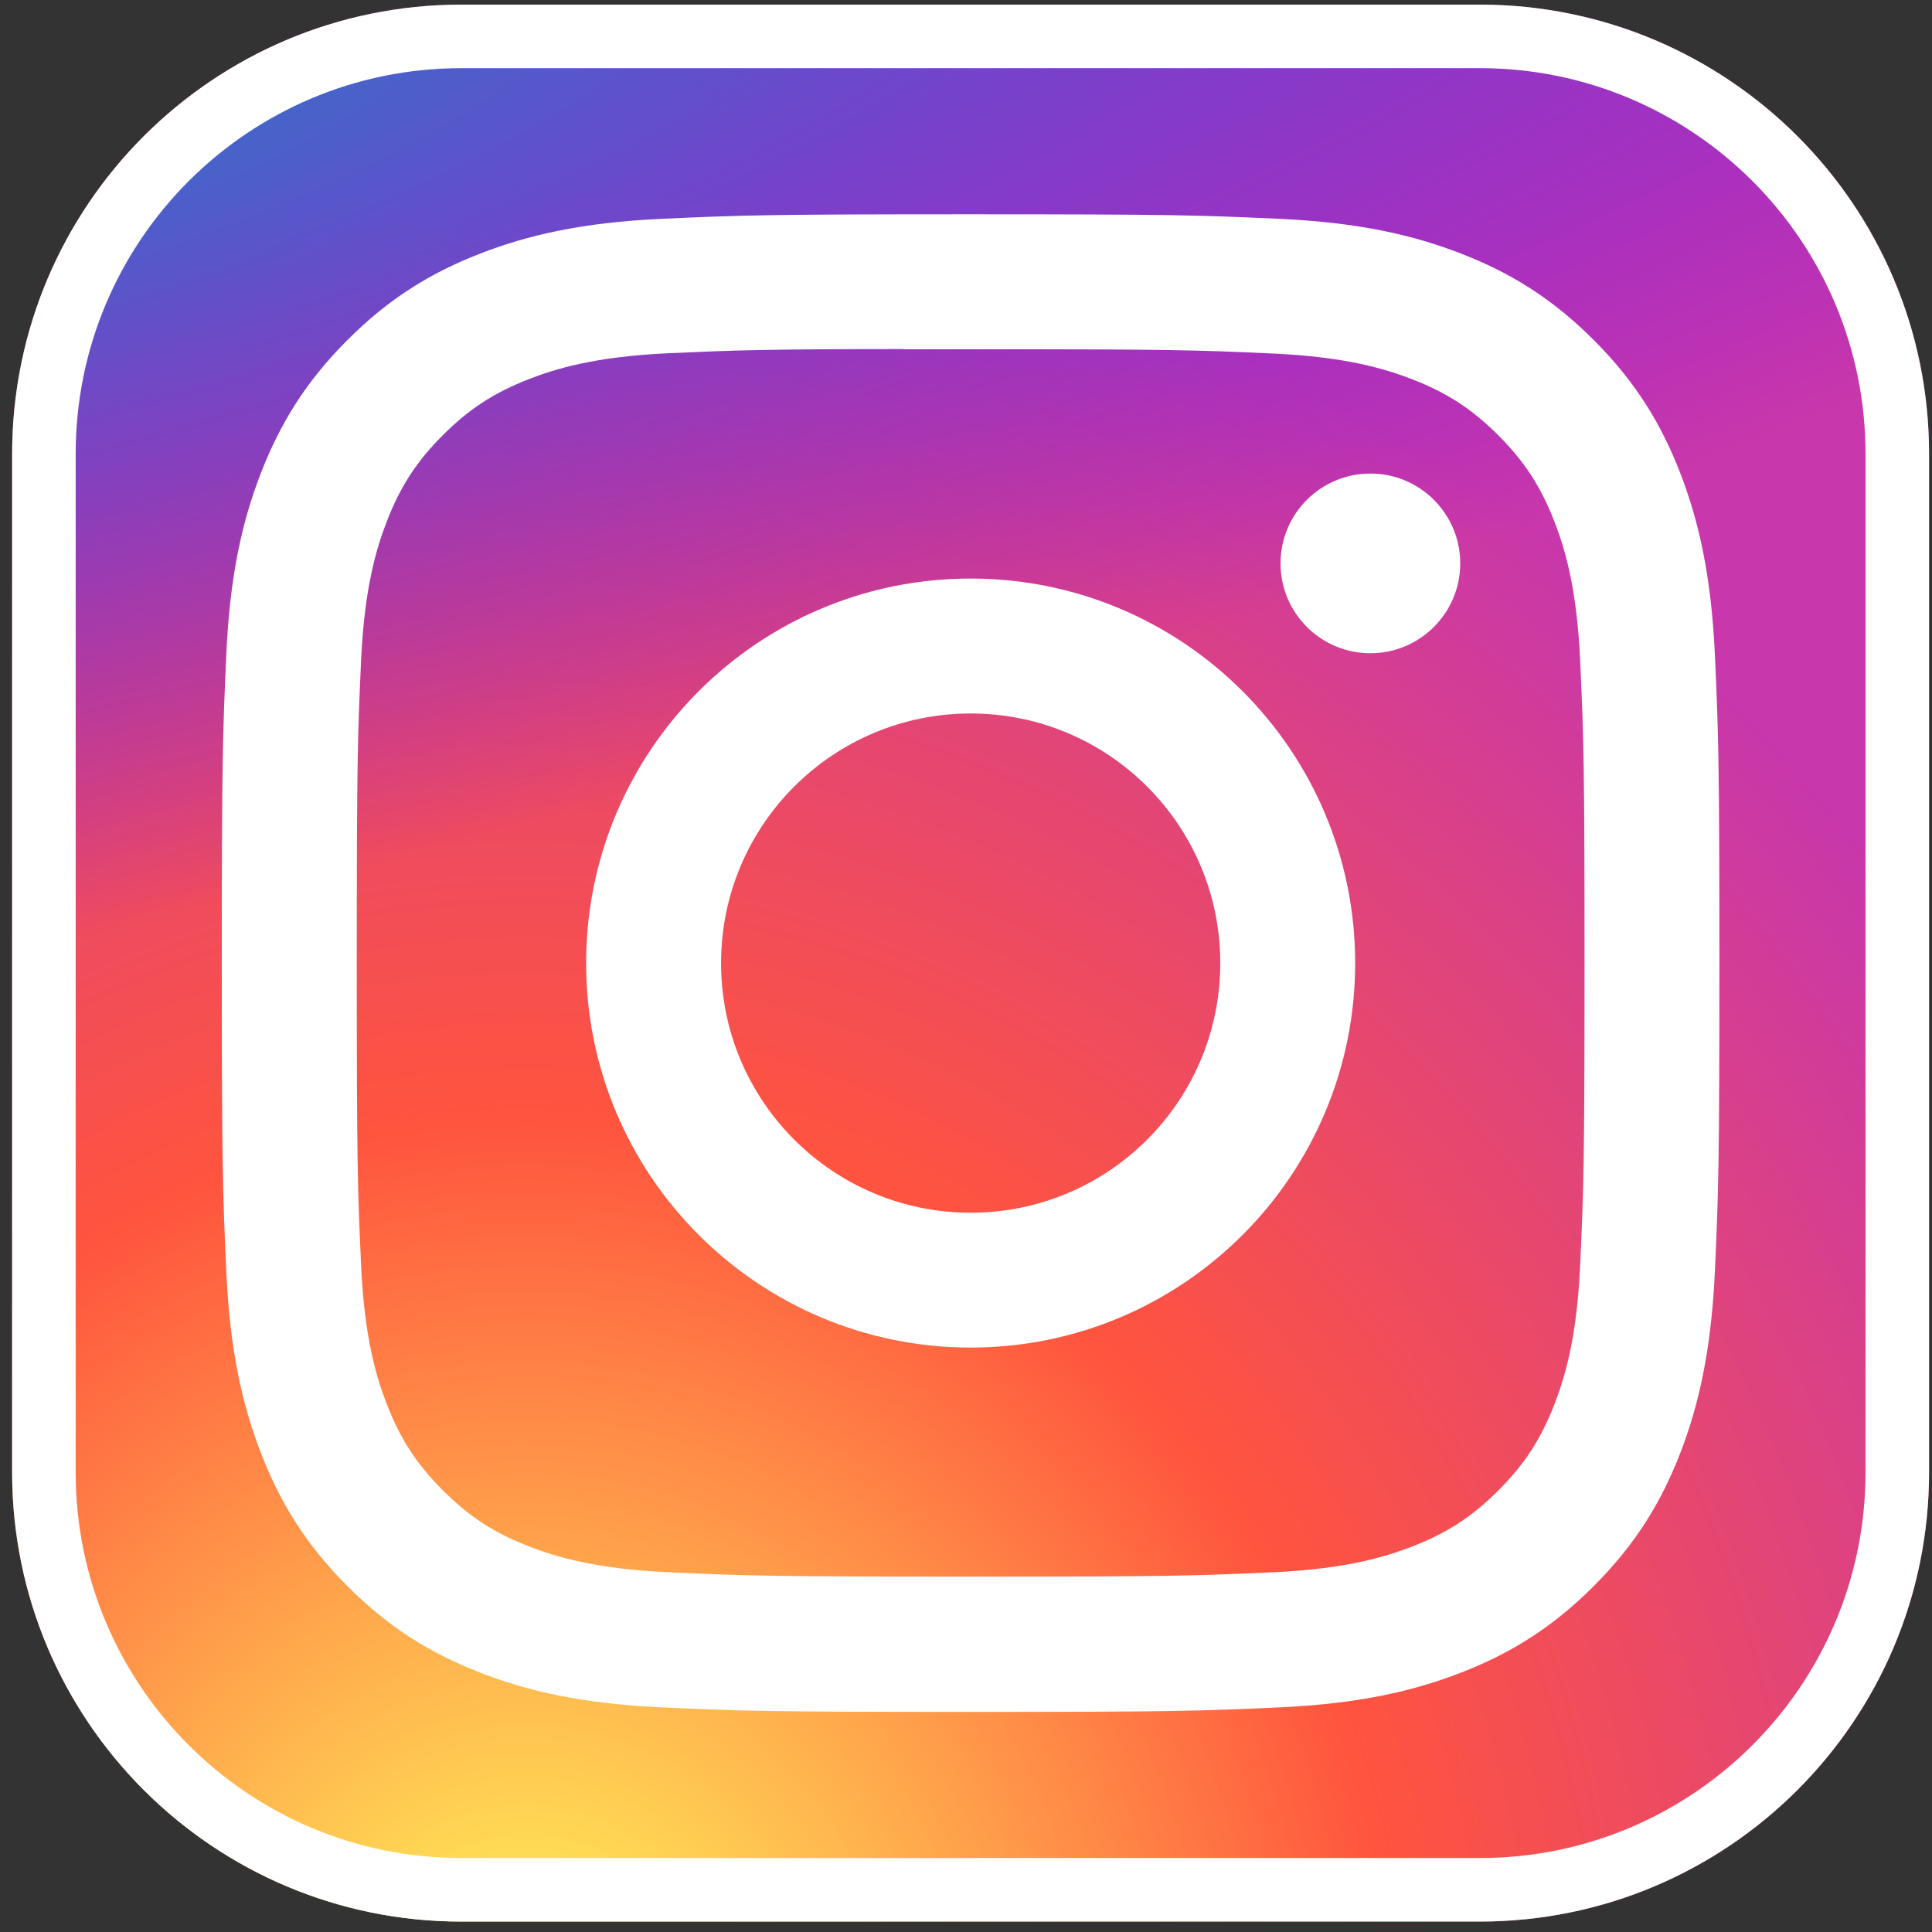 <?xml version="1.0" encoding="UTF-8"?> <svg xmlns="http://www.w3.org/2000/svg" width="152" height="152" viewBox="0 0 152 152" fill="none"><rect x="0" y="0" width="152" height="152" fill="#333333" stroke="none"/><path d="M116.422 0.363H36.301C16.78 0.363 0.954 16.189 0.954 35.711V115.832C0.954 135.353 16.78 151.179 36.301 151.179H116.422C135.944 151.179 151.77 135.353 151.77 115.832V35.711C151.77 16.189 135.944 0.363 116.422 0.363Z" fill="url(#paint0_radial_210_11941)"></path><path d="M36.301 2.863H116.422C134.563 2.863 149.27 17.57 149.27 35.711V115.832C149.27 133.973 134.563 148.679 116.422 148.679H36.301C18.16 148.679 3.454 133.973 3.454 115.832V35.711C3.454 17.57 18.16 2.863 36.301 2.863Z" fill="url(#paint1_radial_210_11941)" stroke="white" stroke-width="5"></path><path d="M76.367 16.859C60.367 16.859 58.359 16.929 52.076 17.215C45.804 17.502 41.523 18.495 37.777 19.952C33.902 21.456 30.615 23.469 27.341 26.745C24.063 30.02 22.05 33.307 20.541 37.18C19.08 40.927 18.086 45.21 17.804 51.479C17.523 57.763 17.449 59.772 17.449 75.772C17.449 91.772 17.52 93.774 17.805 100.057C18.094 106.329 19.086 110.61 20.542 114.356C22.048 118.231 24.061 121.518 27.337 124.792C30.61 128.07 33.897 130.087 37.769 131.592C41.518 133.049 45.8 134.041 52.07 134.329C58.354 134.615 60.361 134.685 76.36 134.685C92.361 134.685 94.363 134.615 100.646 134.329C106.918 134.041 111.204 133.049 114.953 131.592C118.826 130.087 122.108 128.07 125.381 124.792C128.659 121.518 130.671 118.231 132.181 114.358C133.629 110.61 134.624 106.328 134.918 100.058C135.2 93.775 135.274 91.772 135.274 75.772C135.274 59.772 135.2 57.764 134.918 51.48C134.624 45.208 133.629 40.928 132.181 37.182C130.671 33.307 128.659 30.02 125.381 26.745C122.105 23.468 118.827 21.455 114.949 19.952C111.194 18.495 106.91 17.502 100.638 17.215C94.354 16.929 92.353 16.859 76.349 16.859H76.367ZM71.082 27.476C72.651 27.473 74.401 27.476 76.367 27.476C92.097 27.476 93.961 27.532 100.173 27.814C105.917 28.077 109.034 29.037 111.111 29.843C113.86 30.911 115.821 32.187 117.881 34.25C119.943 36.312 121.219 38.275 122.29 41.025C123.096 43.099 124.057 46.216 124.319 51.96C124.601 58.171 124.662 60.036 124.662 75.758C124.662 91.481 124.601 93.347 124.319 99.556C124.056 105.3 123.096 108.418 122.29 110.492C121.222 113.242 119.943 115.2 117.881 117.26C115.819 119.322 113.862 120.598 111.111 121.666C109.037 122.476 105.917 123.434 100.173 123.696C93.962 123.979 92.097 124.04 76.367 124.04C60.636 124.04 58.772 123.979 52.562 123.696C46.818 123.431 43.7 122.472 41.622 121.665C38.873 120.597 36.909 119.321 34.847 117.259C32.785 115.197 31.509 113.238 30.438 110.488C29.632 108.413 28.671 105.296 28.409 99.552C28.127 93.341 28.07 91.476 28.07 75.744C28.07 60.011 28.127 58.156 28.409 51.945C28.672 46.201 29.632 43.084 30.438 41.007C31.506 38.258 32.785 36.294 34.847 34.232C36.91 32.17 38.873 30.894 41.622 29.824C43.699 29.014 46.818 28.056 52.562 27.792C57.996 27.547 60.102 27.473 71.082 27.461V27.476ZM107.814 37.257C103.911 37.257 100.745 40.421 100.745 44.324C100.745 48.227 103.911 51.394 107.814 51.394C111.717 51.394 114.884 48.227 114.884 44.324C114.884 40.422 111.717 37.255 107.814 37.255V37.257ZM76.367 45.517C59.659 45.517 46.113 59.064 46.113 75.772C46.113 92.48 59.659 106.02 76.367 106.02C93.075 106.02 106.617 92.48 106.617 75.772C106.617 59.064 93.074 45.517 76.366 45.517H76.367ZM76.367 56.134C87.212 56.134 96.005 64.925 96.005 75.772C96.005 86.617 87.212 95.41 76.367 95.41C65.522 95.41 56.73 86.617 56.73 75.772C56.73 64.925 65.521 56.134 76.367 56.134Z" fill="white"></path><defs><radialGradient id="paint0_radial_210_11941" cx="0" cy="0" r="1" gradientUnits="userSpaceOnUse" gradientTransform="translate(41.014 162.795) rotate(-90) scale(149.47 139.018)"><stop stop-color="#FFDD55"></stop><stop offset="0.1" stop-color="#FFDD55"></stop><stop offset="0.5" stop-color="#FF543E"></stop><stop offset="1" stop-color="#C837AB"></stop></radialGradient><radialGradient id="paint1_radial_210_11941" cx="0" cy="0" r="1" gradientUnits="userSpaceOnUse" gradientTransform="translate(-24.308 11.227) rotate(78.681) scale(66.814 275.408)"><stop stop-color="#3771C8"></stop><stop offset="0.128" stop-color="#3771C8"></stop><stop offset="1" stop-color="#6600FF" stop-opacity="0"></stop></radialGradient></defs></svg> 